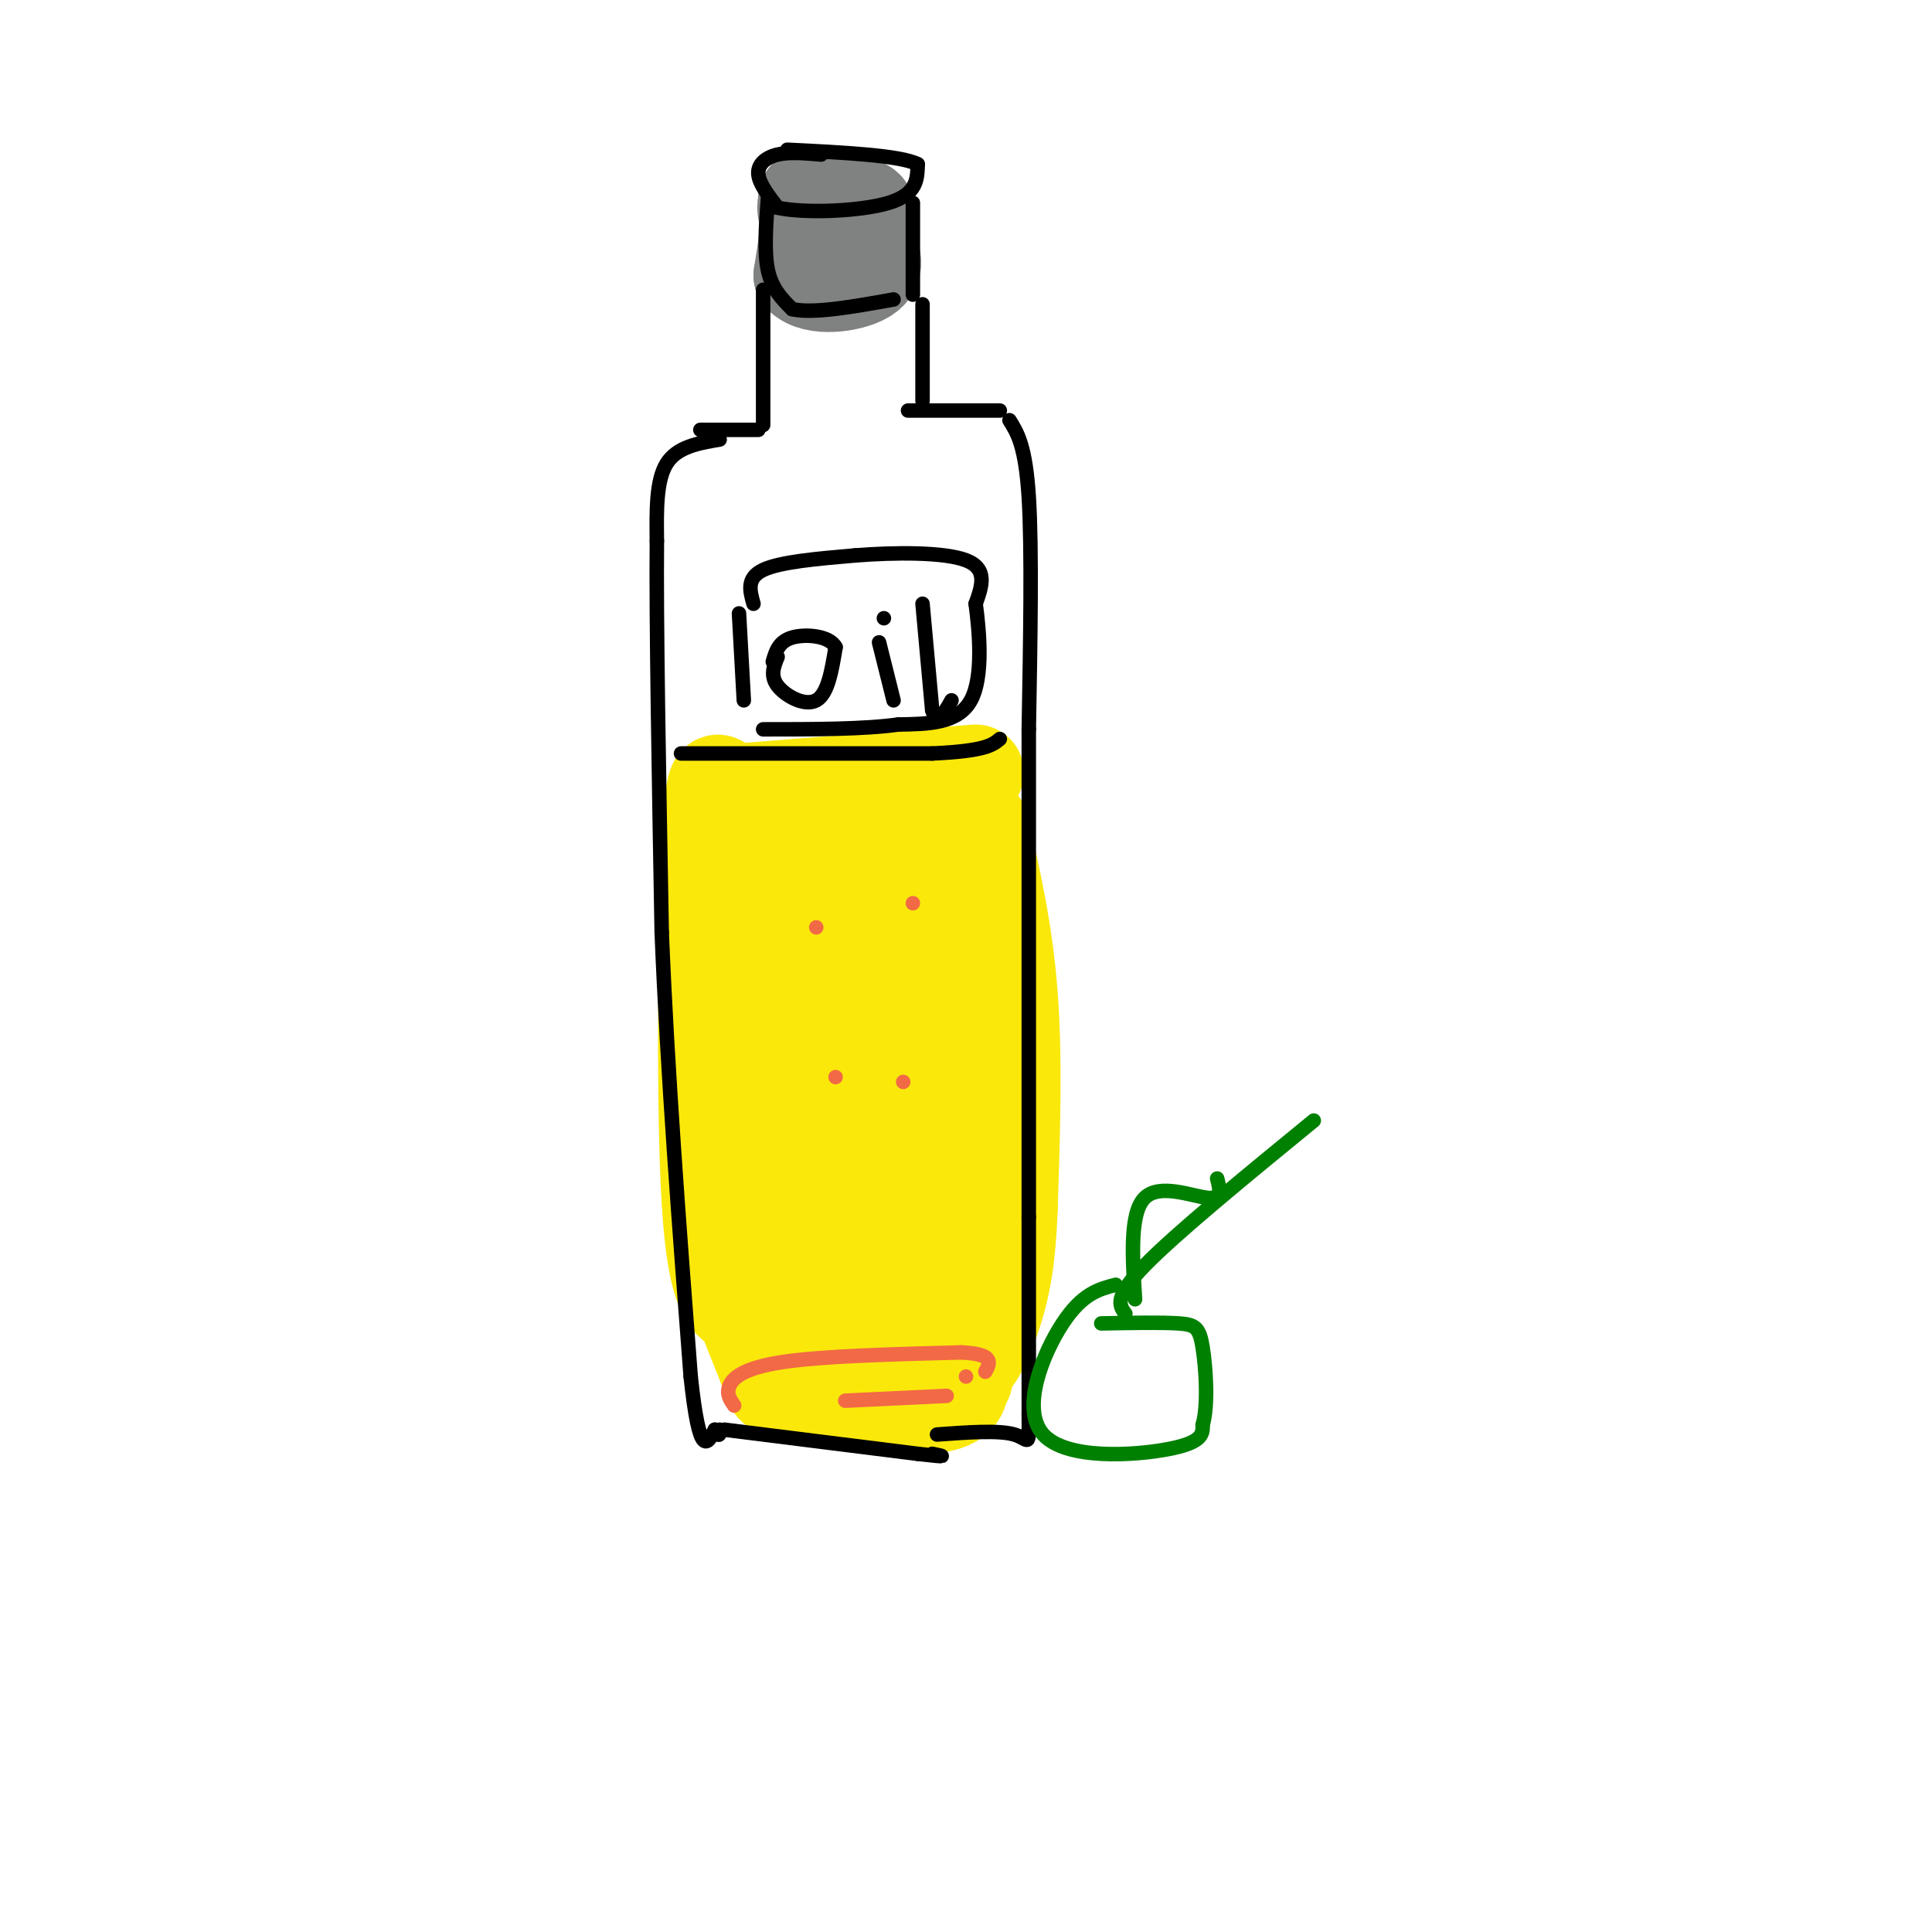 <svg viewBox='0 0 400 400' version='1.1' xmlns='http://www.w3.org/2000/svg' xmlns:xlink='http://www.w3.org/1999/xlink'><g fill='none' stroke='rgb(250,232,11)' stroke-width='20' stroke-linecap='round' stroke-linejoin='round'><path d='M152,164c0.000,0.000 50.000,-4.000 50,-4'/><path d='M150,165c-1.111,-3.511 -2.222,-7.022 -3,10c-0.778,17.022 -1.222,54.578 0,74c1.222,19.422 4.111,20.711 7,22'/><path d='M154,271c2.183,6.093 4.142,10.324 5,13c0.858,2.676 0.616,3.797 7,5c6.384,1.203 19.396,2.486 26,2c6.604,-0.486 6.802,-2.743 7,-5'/><path d='M199,286c1.167,-0.833 0.583,-0.417 0,0'/><path d='M203,171c2.500,10.917 5.000,21.833 6,35c1.000,13.167 0.500,28.583 0,44'/><path d='M209,250c-0.411,10.823 -1.440,15.880 -3,21c-1.560,5.120 -3.651,10.301 -7,13c-3.349,2.699 -7.957,2.914 -12,1c-4.043,-1.914 -7.522,-5.957 -11,-10'/><path d='M176,275c-3.179,-2.249 -5.625,-2.871 -8,-9c-2.375,-6.129 -4.678,-17.766 -6,-28c-1.322,-10.234 -1.663,-19.067 0,-28c1.663,-8.933 5.332,-17.967 9,-27'/><path d='M171,183c1.667,-5.833 1.333,-6.917 1,-8'/><path d='M168,174c-1.973,-4.147 -3.946,-8.293 -5,7c-1.054,15.293 -1.190,50.027 0,67c1.190,16.973 3.705,16.185 7,14c3.295,-2.185 7.370,-5.767 9,-11c1.630,-5.233 0.815,-12.116 0,-19'/><path d='M179,232c-0.178,-12.733 -0.622,-35.067 0,-46c0.622,-10.933 2.311,-10.467 4,-10'/><path d='M185,176c2.167,3.417 4.333,6.833 5,22c0.667,15.167 -0.167,42.083 -1,69'/><path d='M189,267c-0.067,9.178 0.267,-2.378 0,-6c-0.267,-3.622 -1.133,0.689 -2,5'/></g>
<g fill='none' stroke='rgb(128,130,130)' stroke-width='20' stroke-linecap='round' stroke-linejoin='round'><path d='M167,41c5.417,0.667 10.833,1.333 12,2c1.167,0.667 -1.917,1.333 -5,2'/><path d='M174,45c-2.000,0.167 -4.500,-0.417 -7,-1'/><path d='M167,44c-0.778,-1.533 0.778,-4.867 1,-3c0.222,1.867 -0.889,8.933 -2,16'/><path d='M166,57c2.578,2.800 10.022,1.800 13,0c2.978,-1.800 1.489,-4.400 0,-7'/><path d='M179,50c0.000,-1.667 0.000,-2.333 0,-3'/></g>
<g fill='none' stroke='rgb(0,0,0)' stroke-width='3' stroke-linecap='round' stroke-linejoin='round'><path d='M170,32c-3.267,-0.289 -6.533,-0.578 -9,0c-2.467,0.578 -4.133,2.022 -4,4c0.133,1.978 2.067,4.489 4,7'/><path d='M161,43c5.467,1.222 17.133,0.778 23,-1c5.867,-1.778 5.933,-4.889 6,-8'/><path d='M190,34c-3.500,-1.833 -15.250,-2.417 -27,-3'/><path d='M159,41c-0.417,5.583 -0.833,11.167 0,15c0.833,3.833 2.917,5.917 5,8'/><path d='M164,64c4.333,1.000 12.667,-0.500 21,-2'/><path d='M189,42c0.000,0.000 0.000,19.000 0,19'/><path d='M158,60c0.000,0.000 0.000,28.000 0,28'/><path d='M191,63c0.000,0.000 0.000,20.000 0,20'/><path d='M157,89c0.000,0.000 -12.000,0.000 -12,0'/><path d='M188,85c0.000,0.000 19.000,0.000 19,0'/><path d='M149,91c-4.417,0.750 -8.833,1.500 -11,5c-2.167,3.500 -2.083,9.750 -2,16'/><path d='M136,112c-0.167,16.167 0.417,48.583 1,81'/><path d='M137,193c1.167,28.833 3.583,60.417 6,92'/><path d='M143,285c1.833,17.167 3.417,14.083 5,11'/><path d='M148,296c1.000,1.833 1.000,0.917 1,0'/><path d='M150,296c0.000,0.000 40.000,5.000 40,5'/><path d='M190,301c7.167,0.833 5.083,0.417 3,0'/><path d='M209,87c1.667,2.667 3.333,5.333 4,16c0.667,10.667 0.333,29.333 0,48'/><path d='M213,151c0.000,24.833 0.000,62.917 0,101'/><path d='M213,252c0.000,23.667 0.000,32.333 0,41'/><path d='M213,293c0.044,7.267 0.156,4.933 -3,4c-3.156,-0.933 -9.578,-0.467 -16,0'/><path d='M141,156c0.000,0.000 52.000,0.000 52,0'/><path d='M193,156c11.000,-0.500 12.500,-1.750 14,-3'/><path d='M153,127c0.000,0.000 1.000,18.000 1,18'/><path d='M156,125c-0.750,-2.667 -1.500,-5.333 2,-7c3.500,-1.667 11.250,-2.333 19,-3'/><path d='M177,115c7.978,-0.644 18.422,-0.756 23,1c4.578,1.756 3.289,5.378 2,9'/><path d='M202,125c0.756,5.622 1.644,15.178 -1,20c-2.644,4.822 -8.822,4.911 -15,5'/><path d='M186,150c-7.167,1.000 -17.583,1.000 -28,1'/><path d='M161,136c-0.800,1.956 -1.600,3.911 0,6c1.600,2.089 5.600,4.311 8,3c2.400,-1.311 3.200,-6.156 4,-11'/><path d='M173,134c-1.200,-2.378 -6.200,-2.822 -9,-2c-2.800,0.822 -3.400,2.911 -4,5'/><path d='M182,133c0.000,0.000 3.000,12.000 3,12'/><path d='M183,128c0.000,0.000 0.000,0.000 0,0'/><path d='M191,125c0.000,0.000 2.000,22.000 2,22'/><path d='M193,147c1.000,3.333 2.500,0.667 4,-2'/></g>
<g fill='none' stroke='rgb(242,105,70)' stroke-width='3' stroke-linecap='round' stroke-linejoin='round'><path d='M152,291c-0.822,-1.178 -1.644,-2.356 -1,-4c0.644,-1.644 2.756,-3.756 11,-5c8.244,-1.244 22.622,-1.622 37,-2'/><path d='M199,280c7.000,0.333 6.000,2.167 5,4'/><path d='M175,290c0.000,0.000 21.000,-1.000 21,-1'/><path d='M200,285c0.000,0.000 0.000,0.000 0,0'/><path d='M169,192c0.000,0.000 0.000,0.000 0,0'/><path d='M189,187c0.000,0.000 0.000,0.000 0,0'/><path d='M173,223c0.000,0.000 0.000,0.000 0,0'/><path d='M187,224c0.000,0.000 0.000,0.000 0,0'/></g>
<g fill='none' stroke='rgb(0,128,0)' stroke-width='3' stroke-linecap='round' stroke-linejoin='round'><path d='M231,266c-3.464,0.899 -6.929,1.798 -11,8c-4.071,6.202 -8.750,17.708 -4,23c4.750,5.292 18.929,4.369 26,3c7.071,-1.369 7.036,-3.185 7,-5'/><path d='M249,295c1.190,-4.095 0.667,-11.833 0,-16c-0.667,-4.167 -1.476,-4.762 -5,-5c-3.524,-0.238 -9.762,-0.119 -16,0'/><path d='M233,272c-1.250,-1.667 -2.500,-3.333 4,-10c6.500,-6.667 20.750,-18.333 35,-30'/><path d='M235,269c-0.556,-8.956 -1.111,-17.911 2,-21c3.111,-3.089 9.889,-0.311 13,0c3.111,0.311 2.556,-1.844 2,-4'/></g>
</svg>